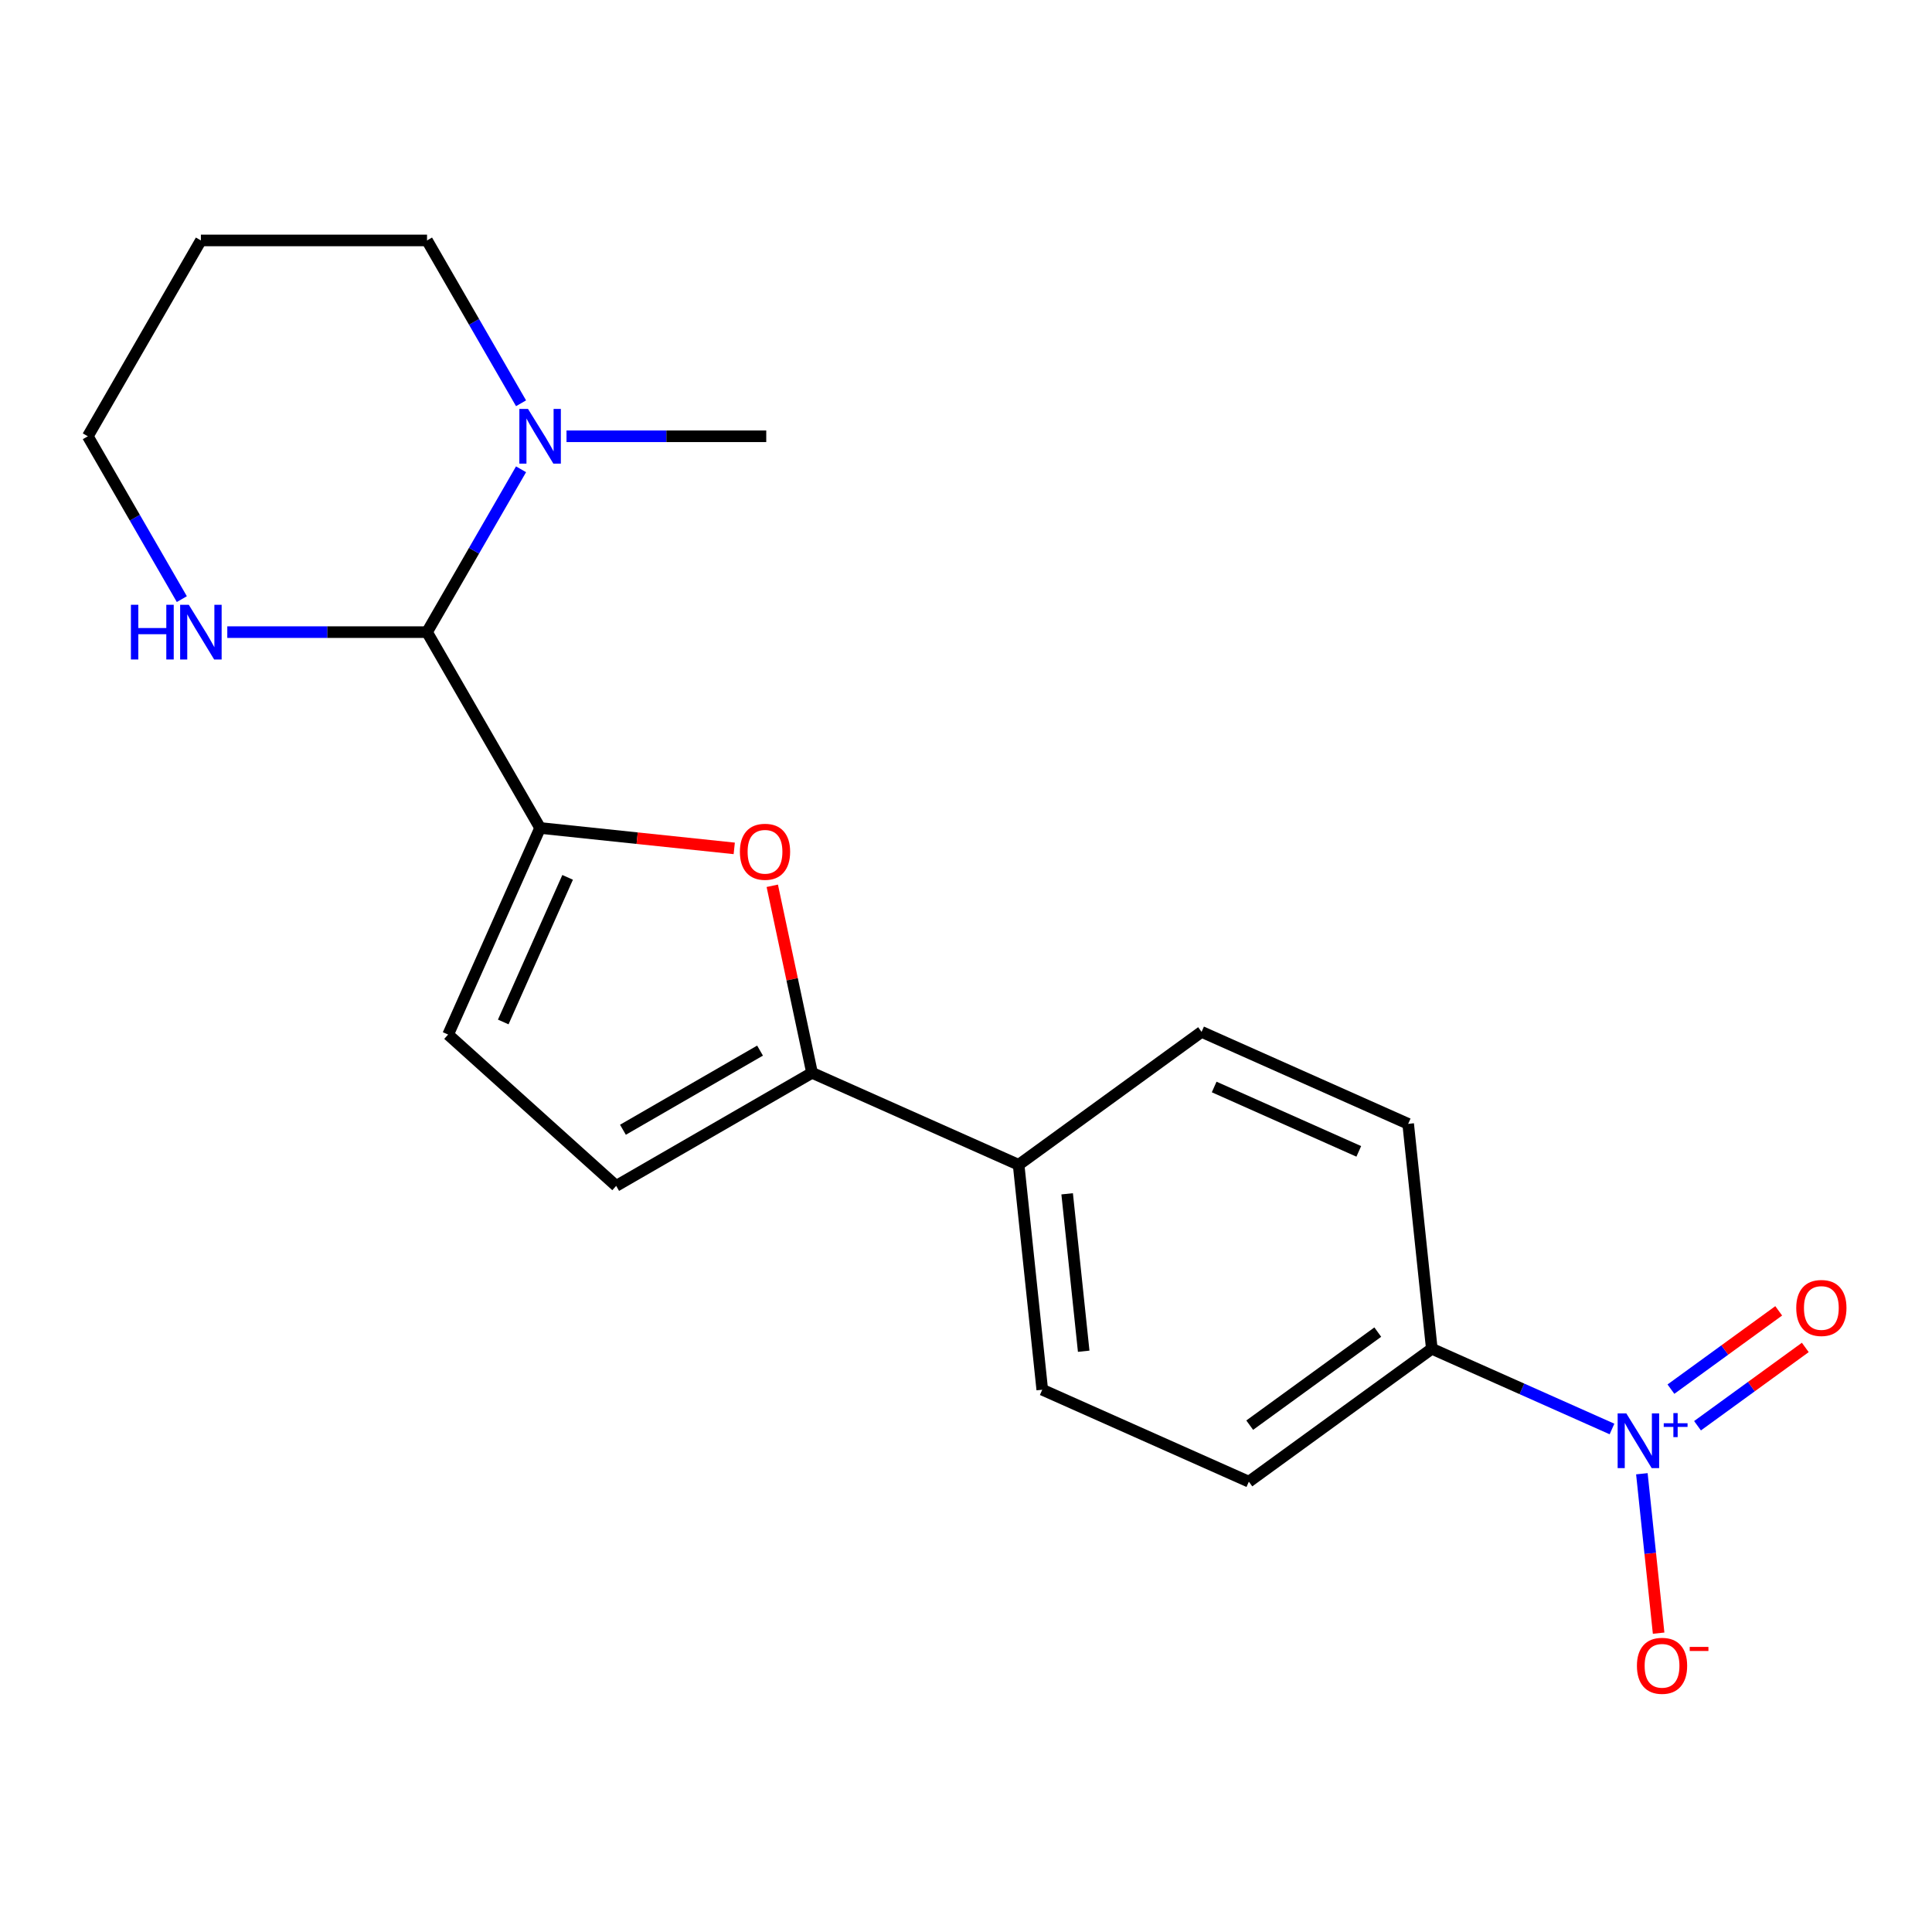 <?xml version='1.0' encoding='iso-8859-1'?>
<svg version='1.1' baseProfile='full'
              xmlns='http://www.w3.org/2000/svg'
                      xmlns:rdkit='http://www.rdkit.org/xml'
                      xmlns:xlink='http://www.w3.org/1999/xlink'
                  xml:space='preserve'
width='1000px' height='1000px' viewBox='0 0 1000 1000'>
<!-- END OF HEADER -->
<rect style='opacity:1.0;fill:#FFFFFF;stroke:none' width='1000' height='1000' x='0' y='0'> </rect>
<path class='bond-1' d='M 279.558,428.558 L 329.8,433.839' style='fill:none;fill-rule:evenodd;stroke:#000000;stroke-width:6px;stroke-linecap:butt;stroke-linejoin:miter;stroke-opacity:1' />
<path class='bond-1' d='M 329.8,433.839 L 380.042,439.12' style='fill:none;fill-rule:evenodd;stroke:#FF0000;stroke-width:6px;stroke-linecap:butt;stroke-linejoin:miter;stroke-opacity:1' />
<path class='bond-2' d='M 279.558,428.558 L 221.032,327.189' style='fill:none;fill-rule:evenodd;stroke:#000000;stroke-width:6px;stroke-linecap:butt;stroke-linejoin:miter;stroke-opacity:1' />
<path class='bond-5' d='M 279.558,428.558 L 231.949,535.49' style='fill:none;fill-rule:evenodd;stroke:#000000;stroke-width:6px;stroke-linecap:butt;stroke-linejoin:miter;stroke-opacity:1' />
<path class='bond-5' d='M 293.803,454.12 L 260.476,528.973' style='fill:none;fill-rule:evenodd;stroke:#000000;stroke-width:6px;stroke-linecap:butt;stroke-linejoin:miter;stroke-opacity:1' />
<path class='bond-0' d='M 834.366,739.64 L 787.733,718.877' style='fill:none;fill-rule:evenodd;stroke:#0000FF;stroke-width:6px;stroke-linecap:butt;stroke-linejoin:miter;stroke-opacity:1' />
<path class='bond-0' d='M 787.733,718.877 L 741.101,698.115' style='fill:none;fill-rule:evenodd;stroke:#000000;stroke-width:6px;stroke-linecap:butt;stroke-linejoin:miter;stroke-opacity:1' />
<path class='bond-9' d='M 849.828,762.81 L 854.164,804.064' style='fill:none;fill-rule:evenodd;stroke:#0000FF;stroke-width:6px;stroke-linecap:butt;stroke-linejoin:miter;stroke-opacity:1' />
<path class='bond-9' d='M 854.164,804.064 L 858.5,845.318' style='fill:none;fill-rule:evenodd;stroke:#FF0000;stroke-width:6px;stroke-linecap:butt;stroke-linejoin:miter;stroke-opacity:1' />
<path class='bond-11' d='M 878.635,737.959 L 906.525,717.695' style='fill:none;fill-rule:evenodd;stroke:#0000FF;stroke-width:6px;stroke-linecap:butt;stroke-linejoin:miter;stroke-opacity:1' />
<path class='bond-11' d='M 906.525,717.695 L 934.416,697.431' style='fill:none;fill-rule:evenodd;stroke:#FF0000;stroke-width:6px;stroke-linecap:butt;stroke-linejoin:miter;stroke-opacity:1' />
<path class='bond-11' d='M 864.874,719.019 L 892.765,698.756' style='fill:none;fill-rule:evenodd;stroke:#0000FF;stroke-width:6px;stroke-linecap:butt;stroke-linejoin:miter;stroke-opacity:1' />
<path class='bond-11' d='M 892.765,698.756 L 920.656,678.492' style='fill:none;fill-rule:evenodd;stroke:#FF0000;stroke-width:6px;stroke-linecap:butt;stroke-linejoin:miter;stroke-opacity:1' />
<path class='bond-3' d='M 399.728,458.48 L 410.016,506.884' style='fill:none;fill-rule:evenodd;stroke:#FF0000;stroke-width:6px;stroke-linecap:butt;stroke-linejoin:miter;stroke-opacity:1' />
<path class='bond-3' d='M 410.016,506.884 L 420.305,555.287' style='fill:none;fill-rule:evenodd;stroke:#000000;stroke-width:6px;stroke-linecap:butt;stroke-linejoin:miter;stroke-opacity:1' />
<path class='bond-4' d='M 221.032,327.189 L 245.362,285.047' style='fill:none;fill-rule:evenodd;stroke:#000000;stroke-width:6px;stroke-linecap:butt;stroke-linejoin:miter;stroke-opacity:1' />
<path class='bond-4' d='M 245.362,285.047 L 269.693,242.905' style='fill:none;fill-rule:evenodd;stroke:#0000FF;stroke-width:6px;stroke-linecap:butt;stroke-linejoin:miter;stroke-opacity:1' />
<path class='bond-8' d='M 221.032,327.189 L 169.339,327.189' style='fill:none;fill-rule:evenodd;stroke:#000000;stroke-width:6px;stroke-linecap:butt;stroke-linejoin:miter;stroke-opacity:1' />
<path class='bond-8' d='M 169.339,327.189 L 117.647,327.189' style='fill:none;fill-rule:evenodd;stroke:#0000FF;stroke-width:6px;stroke-linecap:butt;stroke-linejoin:miter;stroke-opacity:1' />
<path class='bond-10' d='M 420.305,555.287 L 527.237,602.897' style='fill:none;fill-rule:evenodd;stroke:#000000;stroke-width:6px;stroke-linecap:butt;stroke-linejoin:miter;stroke-opacity:1' />
<path class='bond-20' d='M 420.305,555.287 L 318.935,613.813' style='fill:none;fill-rule:evenodd;stroke:#000000;stroke-width:6px;stroke-linecap:butt;stroke-linejoin:miter;stroke-opacity:1' />
<path class='bond-20' d='M 393.394,543.792 L 322.435,584.76' style='fill:none;fill-rule:evenodd;stroke:#000000;stroke-width:6px;stroke-linecap:butt;stroke-linejoin:miter;stroke-opacity:1' />
<path class='bond-16' d='M 269.693,208.733 L 245.362,166.591' style='fill:none;fill-rule:evenodd;stroke:#0000FF;stroke-width:6px;stroke-linecap:butt;stroke-linejoin:miter;stroke-opacity:1' />
<path class='bond-16' d='M 245.362,166.591 L 221.032,124.449' style='fill:none;fill-rule:evenodd;stroke:#000000;stroke-width:6px;stroke-linecap:butt;stroke-linejoin:miter;stroke-opacity:1' />
<path class='bond-17' d='M 293.224,225.819 L 344.917,225.819' style='fill:none;fill-rule:evenodd;stroke:#0000FF;stroke-width:6px;stroke-linecap:butt;stroke-linejoin:miter;stroke-opacity:1' />
<path class='bond-17' d='M 344.917,225.819 L 396.609,225.819' style='fill:none;fill-rule:evenodd;stroke:#000000;stroke-width:6px;stroke-linecap:butt;stroke-linejoin:miter;stroke-opacity:1' />
<path class='bond-6' d='M 231.949,535.49 L 318.935,613.813' style='fill:none;fill-rule:evenodd;stroke:#000000;stroke-width:6px;stroke-linecap:butt;stroke-linejoin:miter;stroke-opacity:1' />
<path class='bond-7' d='M 741.101,698.115 L 646.404,766.916' style='fill:none;fill-rule:evenodd;stroke:#000000;stroke-width:6px;stroke-linecap:butt;stroke-linejoin:miter;stroke-opacity:1' />
<path class='bond-7' d='M 713.136,689.496 L 646.848,737.657' style='fill:none;fill-rule:evenodd;stroke:#000000;stroke-width:6px;stroke-linecap:butt;stroke-linejoin:miter;stroke-opacity:1' />
<path class='bond-22' d='M 741.101,698.115 L 728.865,581.705' style='fill:none;fill-rule:evenodd;stroke:#000000;stroke-width:6px;stroke-linecap:butt;stroke-linejoin:miter;stroke-opacity:1' />
<path class='bond-19' d='M 94.116,310.103 L 69.785,267.961' style='fill:none;fill-rule:evenodd;stroke:#0000FF;stroke-width:6px;stroke-linecap:butt;stroke-linejoin:miter;stroke-opacity:1' />
<path class='bond-19' d='M 69.785,267.961 L 45.455,225.819' style='fill:none;fill-rule:evenodd;stroke:#000000;stroke-width:6px;stroke-linecap:butt;stroke-linejoin:miter;stroke-opacity:1' />
<path class='bond-14' d='M 527.237,602.897 L 621.933,534.095' style='fill:none;fill-rule:evenodd;stroke:#000000;stroke-width:6px;stroke-linecap:butt;stroke-linejoin:miter;stroke-opacity:1' />
<path class='bond-15' d='M 527.237,602.897 L 539.472,719.307' style='fill:none;fill-rule:evenodd;stroke:#000000;stroke-width:6px;stroke-linecap:butt;stroke-linejoin:miter;stroke-opacity:1' />
<path class='bond-15' d='M 552.354,617.911 L 560.919,699.398' style='fill:none;fill-rule:evenodd;stroke:#000000;stroke-width:6px;stroke-linecap:butt;stroke-linejoin:miter;stroke-opacity:1' />
<path class='bond-12' d='M 728.865,581.705 L 621.933,534.095' style='fill:none;fill-rule:evenodd;stroke:#000000;stroke-width:6px;stroke-linecap:butt;stroke-linejoin:miter;stroke-opacity:1' />
<path class='bond-12' d='M 703.304,595.95 L 628.451,562.623' style='fill:none;fill-rule:evenodd;stroke:#000000;stroke-width:6px;stroke-linecap:butt;stroke-linejoin:miter;stroke-opacity:1' />
<path class='bond-13' d='M 646.404,766.916 L 539.472,719.307' style='fill:none;fill-rule:evenodd;stroke:#000000;stroke-width:6px;stroke-linecap:butt;stroke-linejoin:miter;stroke-opacity:1' />
<path class='bond-21' d='M 221.032,124.449 L 103.98,124.449' style='fill:none;fill-rule:evenodd;stroke:#000000;stroke-width:6px;stroke-linecap:butt;stroke-linejoin:miter;stroke-opacity:1' />
<path class='bond-18' d='M 103.98,124.449 L 45.455,225.819' style='fill:none;fill-rule:evenodd;stroke:#000000;stroke-width:6px;stroke-linecap:butt;stroke-linejoin:miter;stroke-opacity:1' />
<path  class='atom-1' d='M 841.772 731.564
L 851.052 746.564
Q 851.972 748.044, 853.452 750.724
Q 854.932 753.404, 855.012 753.564
L 855.012 731.564
L 858.772 731.564
L 858.772 759.884
L 854.892 759.884
L 844.932 743.484
Q 843.772 741.564, 842.532 739.364
Q 841.332 737.164, 840.972 736.484
L 840.972 759.884
L 837.292 759.884
L 837.292 731.564
L 841.772 731.564
' fill='#0000FF'/>
<path  class='atom-1' d='M 861.148 736.669
L 866.138 736.669
L 866.138 731.415
L 868.356 731.415
L 868.356 736.669
L 873.477 736.669
L 873.477 738.57
L 868.356 738.57
L 868.356 743.85
L 866.138 743.85
L 866.138 738.57
L 861.148 738.57
L 861.148 736.669
' fill='#0000FF'/>
<path  class='atom-2' d='M 382.968 440.874
Q 382.968 434.074, 386.328 430.274
Q 389.688 426.474, 395.968 426.474
Q 402.248 426.474, 405.608 430.274
Q 408.968 434.074, 408.968 440.874
Q 408.968 447.754, 405.568 451.674
Q 402.168 455.554, 395.968 455.554
Q 389.728 455.554, 386.328 451.674
Q 382.968 447.794, 382.968 440.874
M 395.968 452.354
Q 400.288 452.354, 402.608 449.474
Q 404.968 446.554, 404.968 440.874
Q 404.968 435.314, 402.608 432.514
Q 400.288 429.674, 395.968 429.674
Q 391.648 429.674, 389.288 432.474
Q 386.968 435.274, 386.968 440.874
Q 386.968 446.594, 389.288 449.474
Q 391.648 452.354, 395.968 452.354
' fill='#FF0000'/>
<path  class='atom-5' d='M 273.298 211.659
L 282.578 226.659
Q 283.498 228.139, 284.978 230.819
Q 286.458 233.499, 286.538 233.659
L 286.538 211.659
L 290.298 211.659
L 290.298 239.979
L 286.418 239.979
L 276.458 223.579
Q 275.298 221.659, 274.058 219.459
Q 272.858 217.259, 272.498 216.579
L 272.498 239.979
L 268.818 239.979
L 268.818 211.659
L 273.298 211.659
' fill='#0000FF'/>
<path  class='atom-9' d='M 67.76 313.029
L 71.6 313.029
L 71.6 325.069
L 86.08 325.069
L 86.08 313.029
L 89.92 313.029
L 89.92 341.349
L 86.08 341.349
L 86.08 328.269
L 71.6 328.269
L 71.6 341.349
L 67.76 341.349
L 67.76 313.029
' fill='#0000FF'/>
<path  class='atom-9' d='M 97.72 313.029
L 107 328.029
Q 107.92 329.509, 109.4 332.189
Q 110.88 334.869, 110.96 335.029
L 110.96 313.029
L 114.72 313.029
L 114.72 341.349
L 110.84 341.349
L 100.88 324.949
Q 99.72 323.029, 98.48 320.829
Q 97.28 318.629, 96.92 317.949
L 96.92 341.349
L 93.24 341.349
L 93.24 313.029
L 97.72 313.029
' fill='#0000FF'/>
<path  class='atom-10' d='M 847.268 862.215
Q 847.268 855.415, 850.628 851.615
Q 853.988 847.815, 860.268 847.815
Q 866.548 847.815, 869.908 851.615
Q 873.268 855.415, 873.268 862.215
Q 873.268 869.095, 869.868 873.015
Q 866.468 876.895, 860.268 876.895
Q 854.028 876.895, 850.628 873.015
Q 847.268 869.135, 847.268 862.215
M 860.268 873.695
Q 864.588 873.695, 866.908 870.815
Q 869.268 867.895, 869.268 862.215
Q 869.268 856.655, 866.908 853.855
Q 864.588 851.015, 860.268 851.015
Q 855.948 851.015, 853.588 853.815
Q 851.268 856.615, 851.268 862.215
Q 851.268 867.935, 853.588 870.815
Q 855.948 873.695, 860.268 873.695
' fill='#FF0000'/>
<path  class='atom-10' d='M 874.588 852.437
L 884.277 852.437
L 884.277 854.549
L 874.588 854.549
L 874.588 852.437
' fill='#FF0000'/>
<path  class='atom-12' d='M 929.729 677.003
Q 929.729 670.203, 933.089 666.403
Q 936.449 662.603, 942.729 662.603
Q 949.009 662.603, 952.369 666.403
Q 955.729 670.203, 955.729 677.003
Q 955.729 683.883, 952.329 687.803
Q 948.929 691.683, 942.729 691.683
Q 936.489 691.683, 933.089 687.803
Q 929.729 683.923, 929.729 677.003
M 942.729 688.483
Q 947.049 688.483, 949.369 685.603
Q 951.729 682.683, 951.729 677.003
Q 951.729 671.443, 949.369 668.643
Q 947.049 665.803, 942.729 665.803
Q 938.409 665.803, 936.049 668.603
Q 933.729 671.403, 933.729 677.003
Q 933.729 682.723, 936.049 685.603
Q 938.409 688.483, 942.729 688.483
' fill='#FF0000'/>
</svg>
